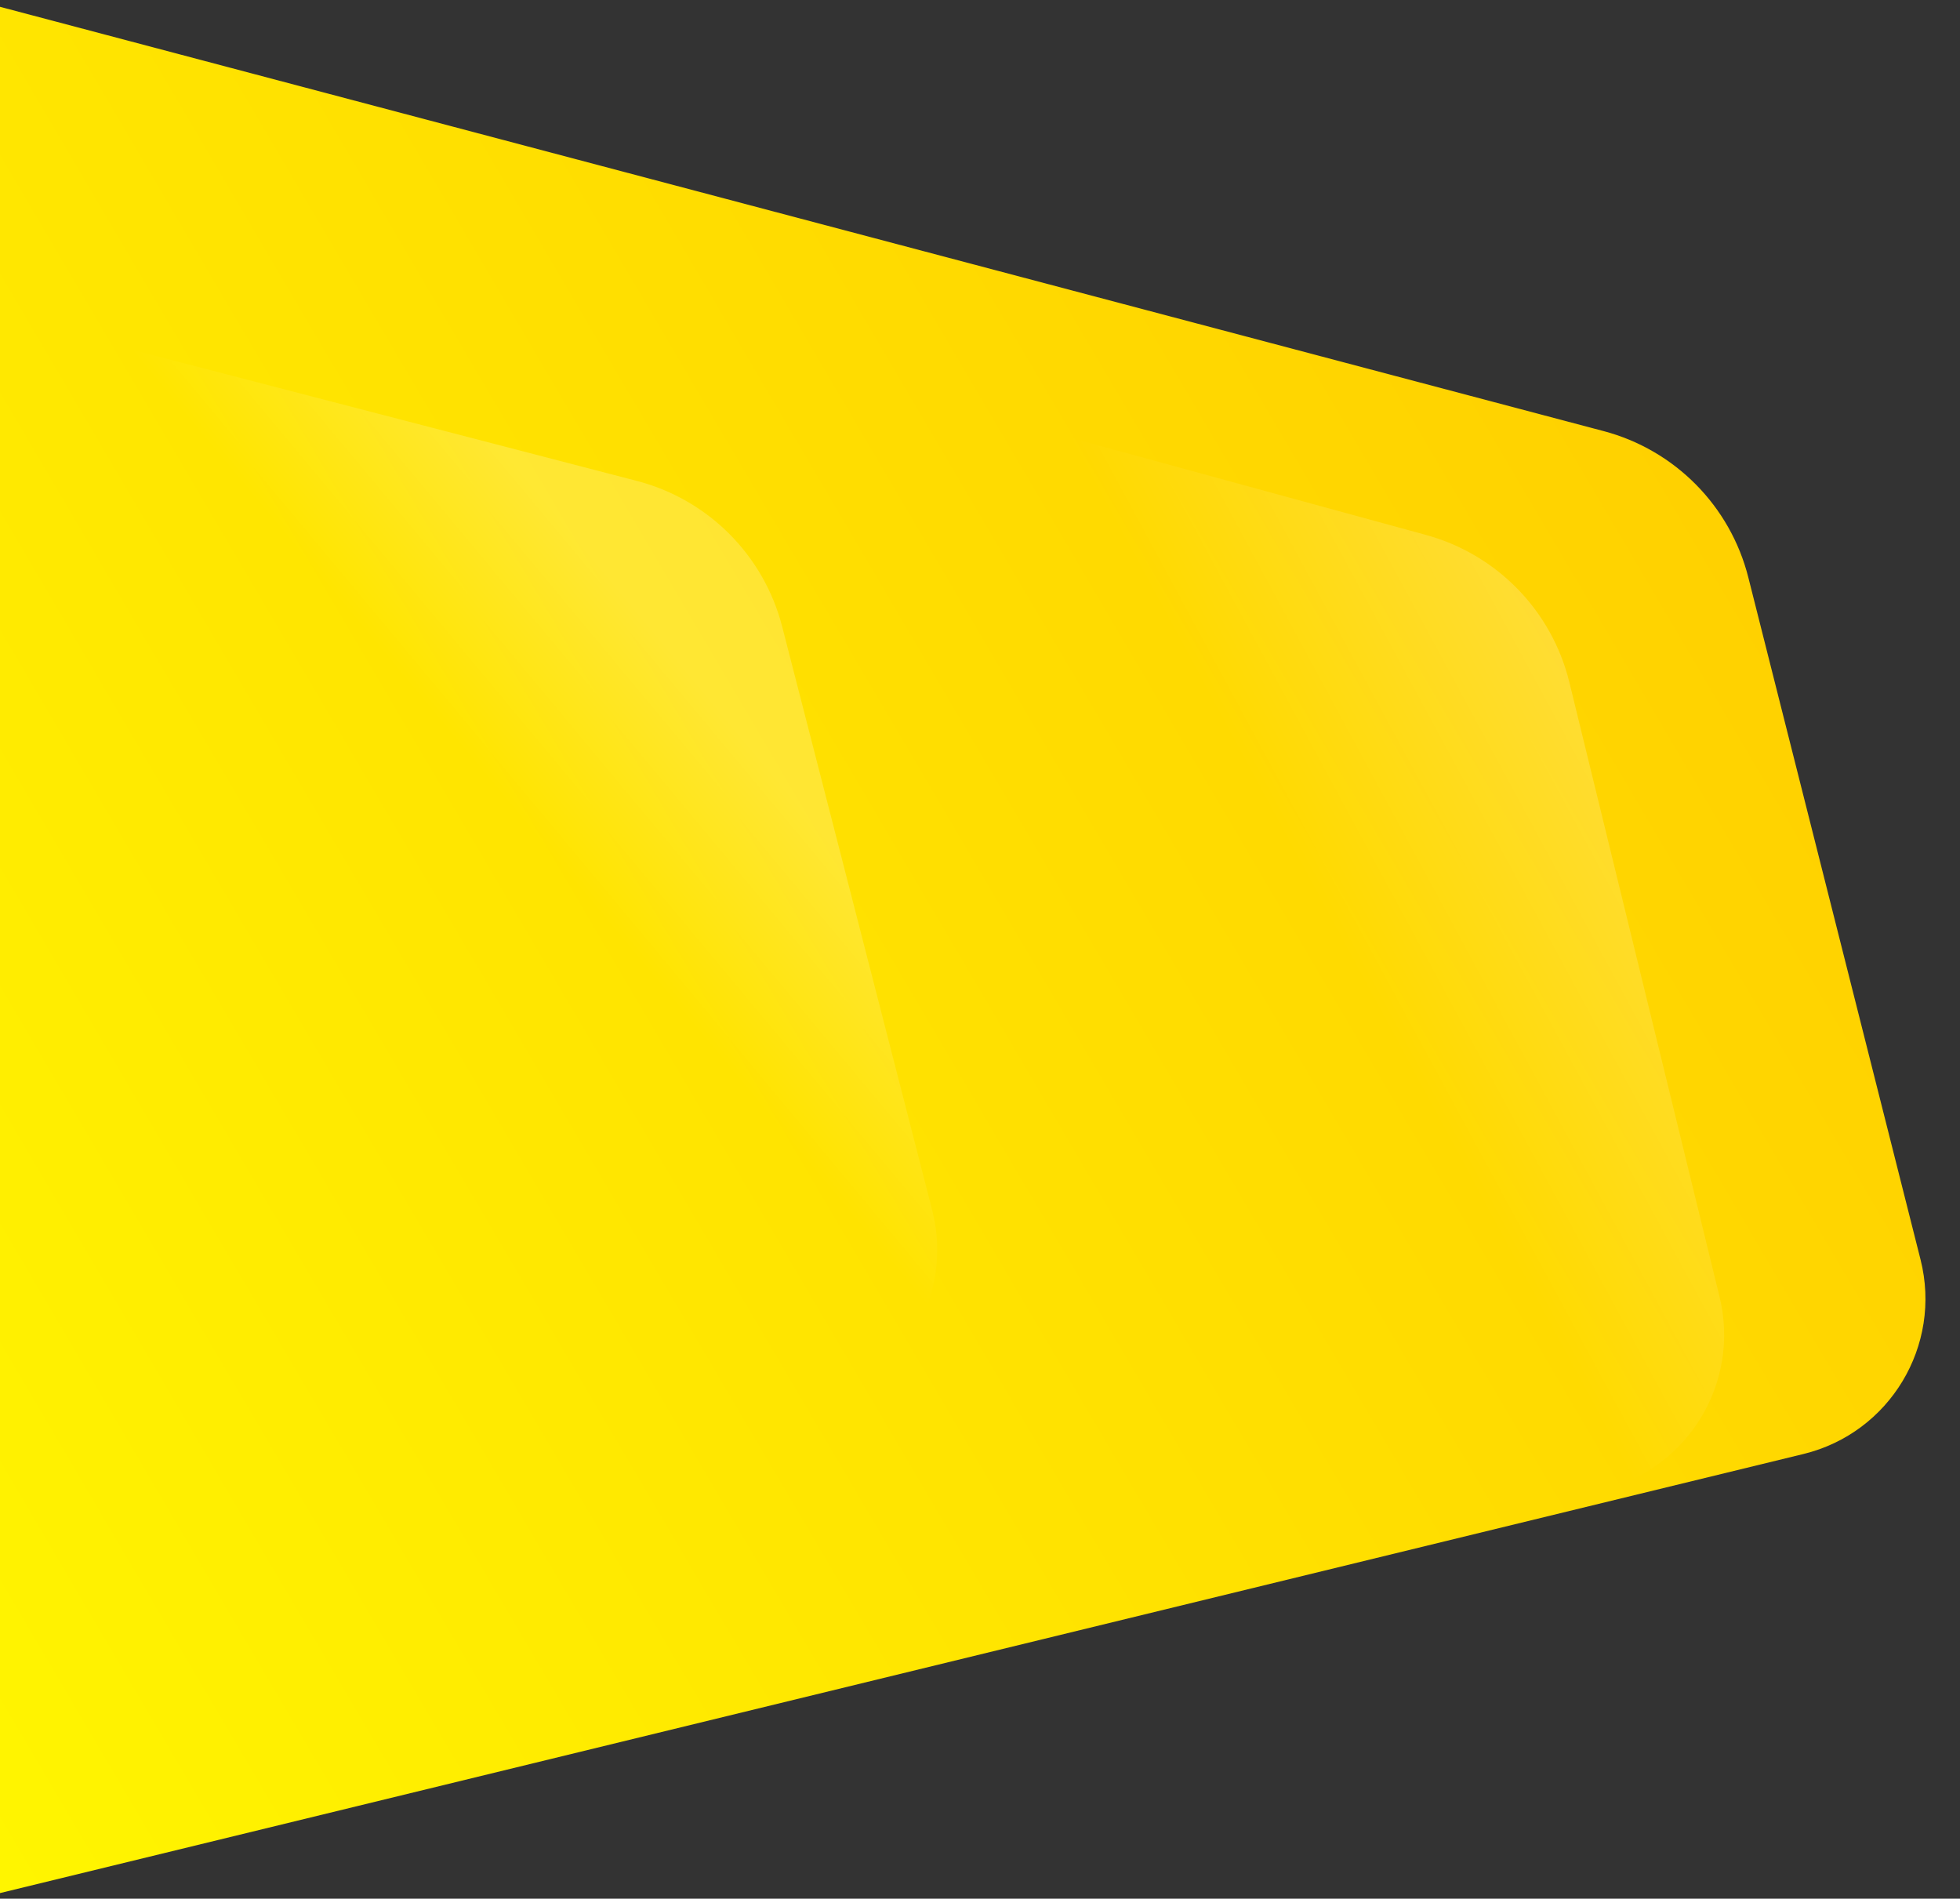 <?xml version="1.0" encoding="UTF-8"?> <svg xmlns="http://www.w3.org/2000/svg" width="638" height="618" viewBox="0 0 638 618" fill="none"><rect x="0" y="0" width="638" height="618" fill="#333333" stroke="none"/> <path d="M587.044 473.252L-6 617.63V0.63L521.99 140.314C545.189 146.452 563.228 164.696 569.102 187.963L625.162 409.998C632.234 438.01 615.116 466.418 587.044 473.252Z" fill="url(#paint0_linear)"></path> <path d="M521.903 484.879L-6 617.63V45.63L464.132 174.103C487.267 180.425 505.152 198.8 510.847 222.097L559.735 422.102C566.522 449.869 549.625 477.908 521.903 484.879Z" fill="url(#paint1_linear)"></path> <path d="M265.153 457.346L-272 585.758V32.013L207.284 156.524C230.512 162.558 248.633 180.725 254.61 203.968L303.425 393.822C310.662 421.971 293.422 450.588 265.153 457.346Z" fill="url(#paint2_linear)"></path> <defs> <linearGradient id="paint0_linear" x1="4.109" y1="617.63" x2="628.826" y2="250.196" gradientUnits="userSpaceOnUse"> <stop stop-color="#FFF500"></stop> <stop offset="1" stop-color="#FFD000"></stop> </linearGradient> <linearGradient id="paint1_linear" x1="503.621" y1="204.021" x2="408.665" y2="255.36" gradientUnits="userSpaceOnUse"> <stop stop-color="white" stop-opacity="0.2"></stop> <stop offset="1" stop-color="white" stop-opacity="0"></stop> </linearGradient> <linearGradient id="paint2_linear" x1="256.934" y1="141.344" x2="143.78" y2="235.593" gradientUnits="userSpaceOnUse"> <stop offset="0.507" stop-color="white" stop-opacity="0.2"></stop> <stop offset="1" stop-color="white" stop-opacity="0"></stop> </linearGradient> </defs> </svg> 